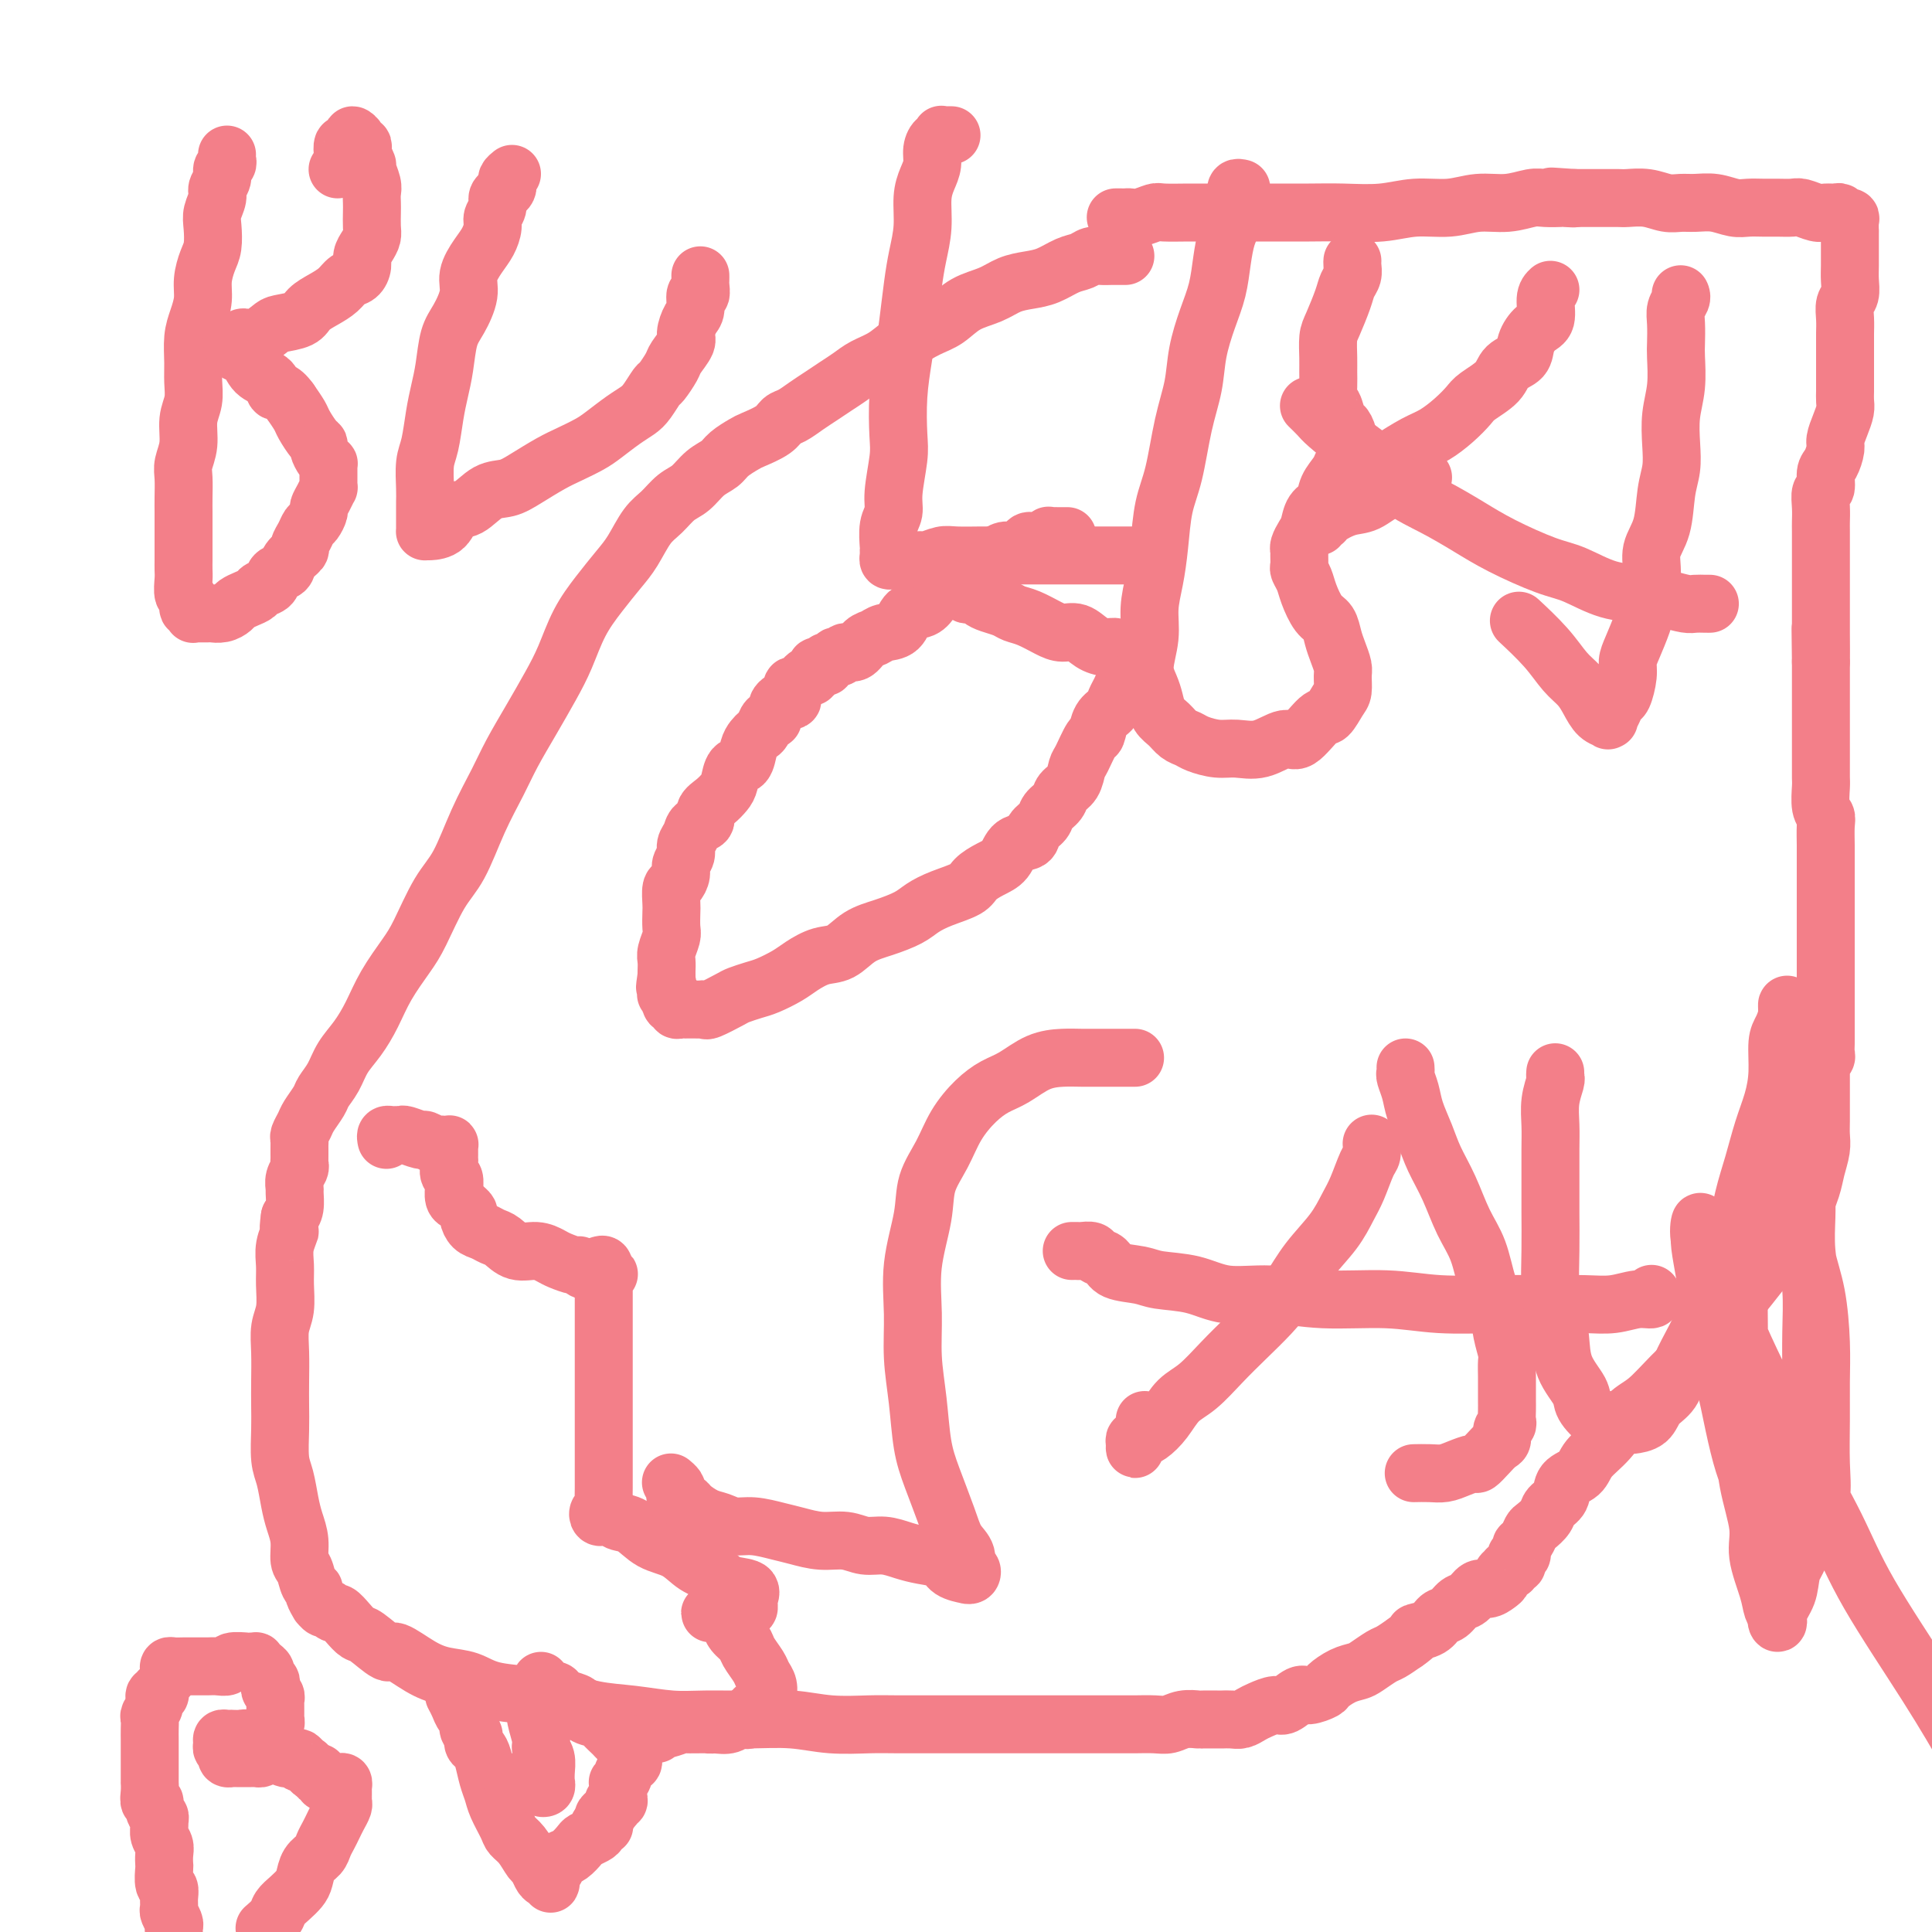 <svg viewBox='0 0 400 400' version='1.1' xmlns='http://www.w3.org/2000/svg' xmlns:xlink='http://www.w3.org/1999/xlink'><g fill='none' stroke='#F37F89' stroke-width='12' stroke-linecap='round' stroke-linejoin='round'><path d='M233,53c-0.305,0.000 -0.609,0.000 -1,0c-0.391,-0.000 -0.867,-0.001 -1,0c-0.133,0.001 0.078,0.003 0,0c-0.078,-0.003 -0.446,-0.013 -1,0c-0.554,0.013 -1.295,0.049 -2,0c-0.705,-0.049 -1.374,-0.182 -2,0c-0.626,0.182 -1.209,0.678 -2,1c-0.791,0.322 -1.788,0.471 -3,1c-1.212,0.529 -2.638,1.439 -4,2c-1.362,0.561 -2.661,0.773 -4,1c-1.339,0.227 -2.720,0.469 -4,1c-1.280,0.531 -2.460,1.352 -4,2c-1.540,0.648 -3.440,1.122 -5,2c-1.560,0.878 -2.781,2.161 -4,3c-1.219,0.839 -2.437,1.236 -4,2c-1.563,0.764 -3.471,1.895 -5,3c-1.529,1.105 -2.678,2.183 -4,3c-1.322,0.817 -2.818,1.373 -4,2c-1.182,0.627 -2.049,1.324 -3,2c-0.951,0.676 -1.984,1.332 -3,2c-1.016,0.668 -2.013,1.347 -3,2c-0.987,0.653 -1.963,1.278 -3,2c-1.037,0.722 -2.135,1.541 -3,2c-0.865,0.459 -1.495,0.560 -2,1c-0.505,0.440 -0.883,1.220 -2,2c-1.117,0.780 -2.974,1.559 -4,2c-1.026,0.441 -1.222,0.545 -2,1c-0.778,0.455 -2.137,1.262 -3,2c-0.863,0.738 -1.231,1.409 -2,2c-0.769,0.591 -1.938,1.104 -3,2c-1.062,0.896 -2.017,2.175 -3,3c-0.983,0.825 -1.995,1.195 -3,2c-1.005,0.805 -2.004,2.044 -3,3c-0.996,0.956 -1.989,1.628 -3,3c-1.011,1.372 -2.042,3.443 -3,5c-0.958,1.557 -1.844,2.598 -3,4c-1.156,1.402 -2.580,3.163 -4,5c-1.420,1.837 -2.834,3.750 -4,6c-1.166,2.250 -2.082,4.836 -3,7c-0.918,2.164 -1.837,3.905 -3,6c-1.163,2.095 -2.568,4.545 -4,7c-1.432,2.455 -2.889,4.914 -4,7c-1.111,2.086 -1.876,3.797 -3,6c-1.124,2.203 -2.607,4.898 -4,8c-1.393,3.102 -2.698,6.610 -4,9c-1.302,2.390 -2.603,3.660 -4,6c-1.397,2.340 -2.891,5.749 -4,8c-1.109,2.251 -1.834,3.343 -3,5c-1.166,1.657 -2.773,3.878 -4,6c-1.227,2.122 -2.073,4.144 -3,6c-0.927,1.856 -1.935,3.546 -3,5c-1.065,1.454 -2.187,2.673 -3,4c-0.813,1.327 -1.317,2.764 -2,4c-0.683,1.236 -1.546,2.271 -2,3c-0.454,0.729 -0.500,1.151 -1,2c-0.500,0.849 -1.455,2.125 -2,3c-0.545,0.875 -0.682,1.348 -1,2c-0.318,0.652 -0.817,1.484 -1,2c-0.183,0.516 -0.049,0.716 0,1c0.049,0.284 0.013,0.654 0,1c-0.013,0.346 -0.002,0.669 0,1c0.002,0.331 -0.003,0.669 0,1c0.003,0.331 0.015,0.656 0,1c-0.015,0.344 -0.057,0.706 0,1c0.057,0.294 0.212,0.519 0,1c-0.212,0.481 -0.792,1.217 -1,2c-0.208,0.783 -0.046,1.612 0,2c0.046,0.388 -0.026,0.335 0,1c0.026,0.665 0.150,2.047 0,3c-0.150,0.953 -0.575,1.476 -1,2'/><path d='M60,252c-0.558,3.799 0.048,2.795 0,3c-0.048,0.205 -0.749,1.618 -1,3c-0.251,1.382 -0.053,2.734 0,4c0.053,1.266 -0.038,2.445 0,4c0.038,1.555 0.206,3.486 0,5c-0.206,1.514 -0.787,2.612 -1,4c-0.213,1.388 -0.058,3.067 0,5c0.058,1.933 0.018,4.119 0,6c-0.018,1.881 -0.016,3.458 0,5c0.016,1.542 0.045,3.048 0,5c-0.045,1.952 -0.166,4.349 0,6c0.166,1.651 0.618,2.558 1,4c0.382,1.442 0.694,3.421 1,5c0.306,1.579 0.607,2.759 1,4c0.393,1.241 0.880,2.542 1,4c0.120,1.458 -0.127,3.072 0,4c0.127,0.928 0.626,1.171 1,2c0.374,0.829 0.621,2.246 1,3c0.379,0.754 0.889,0.847 1,1c0.111,0.153 -0.178,0.365 0,1c0.178,0.635 0.821,1.691 1,2c0.179,0.309 -0.108,-0.129 0,0c0.108,0.129 0.609,0.825 1,1c0.391,0.175 0.672,-0.170 1,0c0.328,0.170 0.705,0.855 1,1c0.295,0.145 0.510,-0.250 1,0c0.490,0.250 1.255,1.147 2,2c0.745,0.853 1.468,1.664 2,2c0.532,0.336 0.871,0.198 2,1c1.129,0.802 3.046,2.542 4,3c0.954,0.458 0.943,-0.368 2,0c1.057,0.368 3.181,1.930 5,3c1.819,1.070 3.334,1.648 5,2c1.666,0.352 3.482,0.479 5,1c1.518,0.521 2.738,1.435 5,2c2.262,0.565 5.566,0.782 8,1c2.434,0.218 3.999,0.437 6,1c2.001,0.563 4.440,1.472 7,2c2.560,0.528 5.242,0.676 8,1c2.758,0.324 5.592,0.823 8,1c2.408,0.177 4.391,0.033 7,0c2.609,-0.033 5.845,0.044 9,0c3.155,-0.044 6.230,-0.208 9,0c2.770,0.208 5.235,0.788 8,1c2.765,0.212 5.831,0.057 8,0c2.169,-0.057 3.440,-0.015 6,0c2.560,0.015 6.410,0.004 9,0c2.590,-0.004 3.920,-0.001 6,0c2.080,0.001 4.909,0.000 7,0c2.091,-0.000 3.445,-0.000 5,0c1.555,0.000 3.310,0.000 5,0c1.690,-0.000 3.313,-0.000 5,0c1.687,0.000 3.438,0.001 5,0c1.562,-0.001 2.935,-0.004 4,0c1.065,0.004 1.824,0.015 3,0c1.176,-0.015 2.771,-0.057 4,0c1.229,0.057 2.091,0.211 3,0c0.909,-0.211 1.864,-0.789 3,-1c1.136,-0.211 2.454,-0.057 3,0c0.546,0.057 0.320,0.016 1,0c0.680,-0.016 2.265,-0.007 3,0c0.735,0.007 0.618,0.013 1,0c0.382,-0.013 1.261,-0.046 2,0c0.739,0.046 1.338,0.172 2,0c0.662,-0.172 1.389,-0.642 2,-1c0.611,-0.358 1.107,-0.603 2,-1c0.893,-0.397 2.184,-0.947 3,-1c0.816,-0.053 1.159,0.390 2,0c0.841,-0.390 2.181,-1.614 3,-2c0.819,-0.386 1.115,0.065 2,0c0.885,-0.065 2.357,-0.646 3,-1c0.643,-0.354 0.455,-0.480 1,-1c0.545,-0.520 1.822,-1.434 3,-2c1.178,-0.566 2.258,-0.784 3,-1c0.742,-0.216 1.147,-0.429 2,-1c0.853,-0.571 2.153,-1.500 3,-2c0.847,-0.500 1.242,-0.571 2,-1c0.758,-0.429 1.879,-1.214 3,-2'/><path d='M291,340c2.926,-1.970 1.743,-1.894 2,-2c0.257,-0.106 1.956,-0.394 3,-1c1.044,-0.606 1.435,-1.529 2,-2c0.565,-0.471 1.306,-0.490 2,-1c0.694,-0.510 1.341,-1.513 2,-2c0.659,-0.487 1.329,-0.459 2,-1c0.671,-0.541 1.341,-1.650 2,-2c0.659,-0.350 1.305,0.060 2,0c0.695,-0.060 1.439,-0.591 2,-1c0.561,-0.409 0.939,-0.697 1,-1c0.061,-0.303 -0.195,-0.621 0,-1c0.195,-0.379 0.841,-0.819 1,-1c0.159,-0.181 -0.167,-0.104 0,0c0.167,0.104 0.828,0.234 1,0c0.172,-0.234 -0.146,-0.833 0,-1c0.146,-0.167 0.757,0.096 1,0c0.243,-0.096 0.118,-0.551 0,-1c-0.118,-0.449 -0.229,-0.890 0,-1c0.229,-0.110 0.796,0.112 1,0c0.204,-0.112 0.044,-0.559 0,-1c-0.044,-0.441 0.029,-0.877 0,-1c-0.029,-0.123 -0.158,0.066 0,0c0.158,-0.066 0.605,-0.388 1,-1c0.395,-0.612 0.740,-1.514 1,-2c0.260,-0.486 0.435,-0.557 1,-1c0.565,-0.443 1.521,-1.259 2,-2c0.479,-0.741 0.483,-1.408 1,-2c0.517,-0.592 1.548,-1.108 2,-2c0.452,-0.892 0.326,-2.161 1,-3c0.674,-0.839 2.150,-1.248 3,-2c0.850,-0.752 1.076,-1.849 2,-3c0.924,-1.151 2.547,-2.358 4,-4c1.453,-1.642 2.736,-3.718 4,-5c1.264,-1.282 2.508,-1.770 4,-3c1.492,-1.230 3.231,-3.202 5,-5c1.769,-1.798 3.569,-3.422 5,-5c1.431,-1.578 2.495,-3.111 4,-5c1.505,-1.889 3.453,-4.135 5,-6c1.547,-1.865 2.695,-3.349 4,-5c1.305,-1.651 2.769,-3.470 4,-5c1.231,-1.530 2.228,-2.773 3,-4c0.772,-1.227 1.317,-2.439 2,-4c0.683,-1.561 1.504,-3.469 2,-5c0.496,-1.531 0.669,-2.683 1,-4c0.331,-1.317 0.821,-2.800 1,-4c0.179,-1.200 0.048,-2.117 0,-3c-0.048,-0.883 -0.013,-1.732 0,-3c0.013,-1.268 0.004,-2.956 0,-4c-0.004,-1.044 -0.002,-1.446 0,-2c0.002,-0.554 0.004,-1.262 0,-2c-0.004,-0.738 -0.015,-1.506 0,-2c0.015,-0.494 0.057,-0.714 0,-1c-0.057,-0.286 -0.211,-0.639 0,-1c0.211,-0.361 0.789,-0.729 1,-1c0.211,-0.271 0.057,-0.443 0,-1c-0.057,-0.557 -0.015,-1.499 0,-2c0.015,-0.501 0.004,-0.560 0,-1c-0.004,-0.440 -0.001,-1.259 0,-2c0.001,-0.741 0.000,-1.404 0,-2c-0.000,-0.596 -0.000,-1.126 0,-2c0.000,-0.874 0.000,-2.092 0,-3c-0.000,-0.908 -0.000,-1.505 0,-2c0.000,-0.495 0.000,-0.887 0,-2c-0.000,-1.113 -0.000,-2.949 0,-4c0.000,-1.051 0.000,-1.319 0,-2c-0.000,-0.681 -0.000,-1.775 0,-3c0.000,-1.225 0.000,-2.581 0,-4c-0.000,-1.419 -0.000,-2.901 0,-4c0.000,-1.099 0.001,-1.814 0,-3c-0.001,-1.186 -0.004,-2.844 0,-4c0.004,-1.156 0.015,-1.812 0,-3c-0.015,-1.188 -0.057,-2.908 0,-4c0.057,-1.092 0.211,-1.554 0,-2c-0.211,-0.446 -0.789,-0.875 -1,-2c-0.211,-1.125 -0.057,-2.948 0,-4c0.057,-1.052 0.015,-1.335 0,-2c-0.015,-0.665 -0.004,-1.713 0,-3c0.004,-1.287 0.001,-2.812 0,-4c-0.001,-1.188 -0.000,-2.039 0,-3c0.000,-0.961 0.000,-2.031 0,-3c-0.000,-0.969 -0.000,-1.838 0,-3c0.000,-1.162 0.000,-2.618 0,-4c-0.000,-1.382 -0.000,-2.691 0,-4'/><path d='M377,137c-0.155,-12.797 -0.041,-4.289 0,-2c0.041,2.289 0.011,-1.641 0,-4c-0.011,-2.359 -0.003,-3.148 0,-4c0.003,-0.852 0.001,-1.769 0,-3c-0.001,-1.231 -0.000,-2.776 0,-4c0.000,-1.224 0.000,-2.126 0,-3c-0.000,-0.874 -0.001,-1.720 0,-3c0.001,-1.280 0.004,-2.995 0,-4c-0.004,-1.005 -0.016,-1.298 0,-2c0.016,-0.702 0.060,-1.811 0,-3c-0.060,-1.189 -0.222,-2.458 0,-3c0.222,-0.542 0.829,-0.357 1,-1c0.171,-0.643 -0.095,-2.114 0,-3c0.095,-0.886 0.551,-1.186 1,-2c0.449,-0.814 0.891,-2.143 1,-3c0.109,-0.857 -0.114,-1.241 0,-2c0.114,-0.759 0.567,-1.893 1,-3c0.433,-1.107 0.848,-2.187 1,-3c0.152,-0.813 0.041,-1.357 0,-2c-0.041,-0.643 -0.011,-1.383 0,-2c0.011,-0.617 0.003,-1.109 0,-2c-0.003,-0.891 -0.000,-2.181 0,-3c0.000,-0.819 -0.001,-1.168 0,-2c0.001,-0.832 0.004,-2.147 0,-3c-0.004,-0.853 -0.015,-1.243 0,-2c0.015,-0.757 0.057,-1.882 0,-3c-0.057,-1.118 -0.211,-2.230 0,-3c0.211,-0.770 0.789,-1.198 1,-2c0.211,-0.802 0.057,-1.978 0,-3c-0.057,-1.022 -0.015,-1.890 0,-3c0.015,-1.110 0.004,-2.462 0,-3c-0.004,-0.538 0.000,-0.263 0,-1c-0.000,-0.737 -0.004,-2.485 0,-3c0.004,-0.515 0.016,0.203 0,0c-0.016,-0.203 -0.060,-1.326 0,-2c0.060,-0.674 0.224,-0.898 0,-1c-0.224,-0.102 -0.837,-0.080 -1,0c-0.163,0.080 0.123,0.219 0,0c-0.123,-0.219 -0.656,-0.794 -1,-1c-0.344,-0.206 -0.500,-0.041 -1,0c-0.500,0.041 -1.344,-0.042 -2,0c-0.656,0.042 -1.123,0.207 -2,0c-0.877,-0.207 -2.163,-0.788 -3,-1c-0.837,-0.212 -1.223,-0.056 -2,0c-0.777,0.056 -1.943,0.011 -3,0c-1.057,-0.011 -2.005,0.011 -3,0c-0.995,-0.011 -2.037,-0.056 -3,0c-0.963,0.056 -1.846,0.212 -3,0c-1.154,-0.212 -2.580,-0.793 -4,-1c-1.420,-0.207 -2.835,-0.041 -4,0c-1.165,0.041 -2.079,-0.041 -3,0c-0.921,0.041 -1.849,0.207 -3,0c-1.151,-0.207 -2.525,-0.788 -4,-1c-1.475,-0.212 -3.049,-0.057 -4,0c-0.951,0.057 -1.277,0.015 -2,0c-0.723,-0.015 -1.843,-0.004 -3,0c-1.157,0.004 -2.351,0.001 -3,0c-0.649,-0.001 -0.752,-0.000 -1,0c-0.248,0.000 -0.642,0.000 -1,0c-0.358,-0.000 -0.679,-0.000 -1,0'/><path d='M326,41c-8.989,-0.619 -2.962,-0.167 -1,0c1.962,0.167 -0.140,0.049 -1,0c-0.860,-0.049 -0.480,-0.028 -1,0c-0.520,0.028 -1.942,0.064 -3,0c-1.058,-0.064 -1.751,-0.228 -3,0c-1.249,0.228 -3.055,0.850 -5,1c-1.945,0.150 -4.031,-0.170 -6,0c-1.969,0.170 -3.822,0.830 -6,1c-2.178,0.170 -4.683,-0.151 -7,0c-2.317,0.151 -4.448,0.772 -7,1c-2.552,0.228 -5.527,0.061 -8,0c-2.473,-0.061 -4.445,-0.016 -7,0c-2.555,0.016 -5.693,0.005 -8,0c-2.307,-0.005 -3.782,-0.002 -6,0c-2.218,0.002 -5.178,0.004 -7,0c-1.822,-0.004 -2.505,-0.015 -4,0c-1.495,0.015 -3.801,0.057 -5,0c-1.199,-0.057 -1.291,-0.211 -2,0c-0.709,0.211 -2.036,0.789 -3,1c-0.964,0.211 -1.565,0.057 -2,0c-0.435,-0.057 -0.704,-0.015 -1,0c-0.296,0.015 -0.618,0.004 -1,0c-0.382,-0.004 -0.823,-0.001 -1,0c-0.177,0.001 -0.088,0.001 0,0'/><path d='M221,111c-0.331,-0.001 -0.661,-0.001 -1,0c-0.339,0.001 -0.685,0.004 -1,0c-0.315,-0.004 -0.599,-0.016 -1,0c-0.401,0.016 -0.919,0.060 -1,0c-0.081,-0.060 0.274,-0.222 0,0c-0.274,0.222 -1.175,0.829 -2,1c-0.825,0.171 -1.572,-0.095 -2,0c-0.428,0.095 -0.537,0.549 -1,1c-0.463,0.451 -1.279,0.898 -2,1c-0.721,0.102 -1.348,-0.141 -2,0c-0.652,0.141 -1.328,0.667 -2,1c-0.672,0.333 -1.338,0.474 -2,1c-0.662,0.526 -1.318,1.439 -2,2c-0.682,0.561 -1.389,0.770 -2,1c-0.611,0.230 -1.126,0.479 -2,1c-0.874,0.521 -2.106,1.313 -3,2c-0.894,0.687 -1.451,1.269 -2,2c-0.549,0.731 -1.092,1.611 -2,2c-0.908,0.389 -2.183,0.288 -3,1c-0.817,0.712 -1.177,2.237 -2,3c-0.823,0.763 -2.108,0.764 -3,1c-0.892,0.236 -1.390,0.708 -2,1c-0.610,0.292 -1.330,0.404 -2,1c-0.670,0.596 -1.289,1.675 -2,2c-0.711,0.325 -1.514,-0.105 -2,0c-0.486,0.105 -0.656,0.745 -1,1c-0.344,0.255 -0.862,0.125 -1,0c-0.138,-0.125 0.104,-0.243 0,0c-0.104,0.243 -0.554,0.849 -1,1c-0.446,0.151 -0.889,-0.153 -1,0c-0.111,0.153 0.110,0.763 0,1c-0.110,0.237 -0.551,0.103 -1,0c-0.449,-0.103 -0.907,-0.173 -1,0c-0.093,0.173 0.179,0.590 0,1c-0.179,0.410 -0.808,0.812 -1,1c-0.192,0.188 0.053,0.162 0,0c-0.053,-0.162 -0.406,-0.460 -1,0c-0.594,0.460 -1.430,1.679 -2,2c-0.570,0.321 -0.873,-0.254 -1,0c-0.127,0.254 -0.076,1.339 0,2c0.076,0.661 0.179,0.898 0,1c-0.179,0.102 -0.640,0.068 -1,0c-0.360,-0.068 -0.617,-0.172 -1,0c-0.383,0.172 -0.890,0.619 -1,1c-0.110,0.381 0.178,0.697 0,1c-0.178,0.303 -0.821,0.592 -1,1c-0.179,0.408 0.107,0.935 0,1c-0.107,0.065 -0.606,-0.332 -1,0c-0.394,0.332 -0.682,1.392 -1,2c-0.318,0.608 -0.666,0.763 -1,1c-0.334,0.237 -0.653,0.557 -1,1c-0.347,0.443 -0.722,1.011 -1,2c-0.278,0.989 -0.458,2.401 -1,3c-0.542,0.599 -1.446,0.387 -2,1c-0.554,0.613 -0.760,2.052 -1,3c-0.240,0.948 -0.516,1.405 -1,2c-0.484,0.595 -1.176,1.328 -2,2c-0.824,0.672 -1.780,1.282 -2,2c-0.220,0.718 0.296,1.543 0,2c-0.296,0.457 -1.404,0.545 -2,1c-0.596,0.455 -0.681,1.276 -1,2c-0.319,0.724 -0.873,1.350 -1,2c-0.127,0.650 0.172,1.324 0,2c-0.172,0.676 -0.817,1.354 -1,2c-0.183,0.646 0.095,1.260 0,2c-0.095,0.740 -0.562,1.606 -1,2c-0.438,0.394 -0.849,0.317 -1,1c-0.151,0.683 -0.044,2.126 0,3c0.044,0.874 0.026,1.178 0,2c-0.026,0.822 -0.060,2.160 0,3c0.060,0.840 0.212,1.181 0,2c-0.212,0.819 -0.789,2.116 -1,3c-0.211,0.884 -0.057,1.353 0,2c0.057,0.647 0.016,1.470 0,2c-0.016,0.530 -0.008,0.765 0,1'/><path d='M138,202c-0.623,4.299 -0.181,1.547 0,1c0.181,-0.547 0.100,1.111 0,2c-0.100,0.889 -0.219,1.008 0,1c0.219,-0.008 0.776,-0.142 1,0c0.224,0.142 0.115,0.560 0,1c-0.115,0.440 -0.237,0.903 0,1c0.237,0.097 0.833,-0.170 1,0c0.167,0.170 -0.096,0.778 0,1c0.096,0.222 0.551,0.060 1,0c0.449,-0.060 0.894,-0.016 1,0c0.106,0.016 -0.125,0.004 0,0c0.125,-0.004 0.608,0.001 1,0c0.392,-0.001 0.693,-0.007 1,0c0.307,0.007 0.619,0.027 1,0c0.381,-0.027 0.829,-0.101 1,0c0.171,0.101 0.064,0.379 1,0c0.936,-0.379 2.915,-1.414 4,-2c1.085,-0.586 1.276,-0.723 2,-1c0.724,-0.277 1.982,-0.694 3,-1c1.018,-0.306 1.798,-0.500 3,-1c1.202,-0.500 2.827,-1.307 4,-2c1.173,-0.693 1.894,-1.274 3,-2c1.106,-0.726 2.596,-1.598 4,-2c1.404,-0.402 2.721,-0.334 4,-1c1.279,-0.666 2.521,-2.065 4,-3c1.479,-0.935 3.195,-1.405 5,-2c1.805,-0.595 3.701,-1.314 5,-2c1.299,-0.686 2.003,-1.339 3,-2c0.997,-0.661 2.288,-1.331 4,-2c1.712,-0.669 3.847,-1.339 5,-2c1.153,-0.661 1.325,-1.314 2,-2c0.675,-0.686 1.853,-1.405 3,-2c1.147,-0.595 2.262,-1.065 3,-2c0.738,-0.935 1.100,-2.333 2,-3c0.900,-0.667 2.339,-0.601 3,-1c0.661,-0.399 0.543,-1.262 1,-2c0.457,-0.738 1.488,-1.351 2,-2c0.512,-0.649 0.505,-1.333 1,-2c0.495,-0.667 1.494,-1.317 2,-2c0.506,-0.683 0.521,-1.399 1,-2c0.479,-0.601 1.424,-1.087 2,-2c0.576,-0.913 0.783,-2.254 1,-3c0.217,-0.746 0.443,-0.896 1,-2c0.557,-1.104 1.445,-3.164 2,-4c0.555,-0.836 0.779,-0.450 1,-1c0.221,-0.550 0.440,-2.035 1,-3c0.560,-0.965 1.460,-1.410 2,-2c0.540,-0.590 0.719,-1.324 1,-2c0.281,-0.676 0.663,-1.295 1,-2c0.337,-0.705 0.630,-1.498 1,-2c0.370,-0.502 0.817,-0.713 1,-1c0.183,-0.287 0.102,-0.650 0,-1c-0.102,-0.350 -0.223,-0.686 0,-1c0.223,-0.314 0.792,-0.606 1,-1c0.208,-0.394 0.056,-0.890 0,-1c-0.056,-0.110 -0.015,0.166 0,0c0.015,-0.166 0.004,-0.776 0,-1c-0.004,-0.224 -0.001,-0.064 0,0c0.001,0.064 0.001,0.032 0,0'/><path d='M235,135c1.832,-4.172 -0.089,-1.103 -1,0c-0.911,1.103 -0.813,0.241 -1,0c-0.187,-0.241 -0.658,0.138 -1,0c-0.342,-0.138 -0.556,-0.793 -1,-1c-0.444,-0.207 -1.118,0.034 -2,0c-0.882,-0.034 -1.972,-0.341 -3,-1c-1.028,-0.659 -1.995,-1.668 -3,-2c-1.005,-0.332 -2.050,0.013 -3,0c-0.950,-0.013 -1.805,-0.385 -3,-1c-1.195,-0.615 -2.730,-1.474 -4,-2c-1.270,-0.526 -2.277,-0.719 -3,-1c-0.723,-0.281 -1.163,-0.650 -2,-1c-0.837,-0.350 -2.070,-0.681 -3,-1c-0.930,-0.319 -1.556,-0.625 -2,-1c-0.444,-0.375 -0.707,-0.818 -1,-1c-0.293,-0.182 -0.615,-0.101 -1,0c-0.385,0.101 -0.832,0.223 -1,0c-0.168,-0.223 -0.055,-0.792 0,-1c0.055,-0.208 0.053,-0.056 0,0c-0.053,0.056 -0.159,0.015 0,0c0.159,-0.015 0.581,-0.004 1,0c0.419,0.004 0.834,0.001 1,0c0.166,-0.001 0.083,-0.001 0,0'/><path d='M80,236c-0.091,-0.423 -0.181,-0.847 0,-1c0.181,-0.153 0.634,-0.037 1,0c0.366,0.037 0.646,-0.005 1,0c0.354,0.005 0.781,0.058 1,0c0.219,-0.058 0.230,-0.226 1,0c0.770,0.226 2.300,0.845 3,1c0.700,0.155 0.570,-0.154 1,0c0.430,0.154 1.422,0.773 2,1c0.578,0.227 0.743,0.064 1,0c0.257,-0.064 0.605,-0.028 1,0c0.395,0.028 0.838,0.049 1,0c0.162,-0.049 0.044,-0.169 0,0c-0.044,0.169 -0.013,0.627 0,1c0.013,0.373 0.007,0.662 0,1c-0.007,0.338 -0.016,0.726 0,1c0.016,0.274 0.057,0.436 0,1c-0.057,0.564 -0.212,1.531 0,2c0.212,0.469 0.792,0.440 1,1c0.208,0.560 0.044,1.708 0,2c-0.044,0.292 0.031,-0.272 0,0c-0.031,0.272 -0.166,1.381 0,2c0.166,0.619 0.635,0.747 1,1c0.365,0.253 0.625,0.631 1,1c0.375,0.369 0.863,0.729 1,1c0.137,0.271 -0.077,0.452 0,1c0.077,0.548 0.445,1.461 1,2c0.555,0.539 1.296,0.704 2,1c0.704,0.296 1.372,0.723 2,1c0.628,0.277 1.217,0.402 2,1c0.783,0.598 1.761,1.667 3,2c1.239,0.333 2.738,-0.069 4,0c1.262,0.069 2.287,0.611 3,1c0.713,0.389 1.113,0.626 2,1c0.887,0.374 2.261,0.885 3,1c0.739,0.115 0.843,-0.165 1,0c0.157,0.165 0.368,0.776 1,1c0.632,0.224 1.685,0.060 2,0c0.315,-0.060 -0.107,-0.016 0,0c0.107,0.016 0.745,0.005 1,0c0.255,-0.005 0.128,-0.002 0,0'/><path d='M124,263c4.038,1.448 1.135,0.566 0,0c-1.135,-0.566 -0.500,-0.818 0,-1c0.500,-0.182 0.866,-0.293 1,0c0.134,0.293 0.036,0.991 0,1c-0.036,0.009 -0.010,-0.670 0,0c0.010,0.670 0.003,2.689 0,4c-0.003,1.311 -0.001,1.914 0,3c0.001,1.086 0.000,2.656 0,4c-0.000,1.344 -0.000,2.462 0,4c0.000,1.538 0.000,3.495 0,5c-0.000,1.505 -0.000,2.557 0,4c0.000,1.443 0.000,3.276 0,5c-0.000,1.724 -0.000,3.337 0,5c0.000,1.663 0.001,3.374 0,5c-0.001,1.626 -0.004,3.167 0,4c0.004,0.833 0.014,0.959 0,2c-0.014,1.041 -0.053,2.997 0,4c0.053,1.003 0.199,1.054 0,1c-0.199,-0.054 -0.744,-0.211 -1,0c-0.256,0.211 -0.225,0.792 0,1c0.225,0.208 0.643,0.043 1,0c0.357,-0.043 0.653,0.037 1,0c0.347,-0.037 0.746,-0.191 1,0c0.254,0.191 0.363,0.726 1,1c0.637,0.274 1.802,0.285 3,1c1.198,0.715 2.430,2.132 4,3c1.570,0.868 3.479,1.187 5,2c1.521,0.813 2.652,2.119 4,3c1.348,0.881 2.911,1.336 4,2c1.089,0.664 1.703,1.536 3,2c1.297,0.464 3.276,0.521 4,1c0.724,0.479 0.192,1.381 0,2c-0.192,0.619 -0.044,0.954 0,1c0.044,0.046 -0.016,-0.198 0,0c0.016,0.198 0.107,0.838 0,1c-0.107,0.162 -0.413,-0.153 -1,0c-0.587,0.153 -1.454,0.773 -2,1c-0.546,0.227 -0.771,0.060 -1,0c-0.229,-0.060 -0.461,-0.013 -1,0c-0.539,0.013 -1.385,-0.008 -2,0c-0.615,0.008 -1.000,0.047 -1,0c0.000,-0.047 0.385,-0.178 1,0c0.615,0.178 1.459,0.666 2,1c0.541,0.334 0.779,0.516 1,1c0.221,0.484 0.426,1.270 1,2c0.574,0.730 1.517,1.402 2,2c0.483,0.598 0.508,1.121 1,2c0.492,0.879 1.453,2.114 2,3c0.547,0.886 0.681,1.421 1,2c0.319,0.579 0.825,1.200 1,2c0.175,0.800 0.020,1.777 0,2c-0.020,0.223 0.093,-0.309 0,0c-0.093,0.309 -0.394,1.460 -1,2c-0.606,0.540 -1.516,0.471 -2,1c-0.484,0.529 -0.542,1.657 -1,2c-0.458,0.343 -1.316,-0.100 -2,0c-0.684,0.100 -1.196,0.743 -2,1c-0.804,0.257 -1.902,0.129 -3,0'/><path d='M148,357c-1.298,0.150 -1.042,0.026 -2,0c-0.958,-0.026 -3.131,0.046 -4,0c-0.869,-0.046 -0.433,-0.209 -1,0c-0.567,0.209 -2.138,0.792 -3,1c-0.862,0.208 -1.016,0.042 -1,0c0.016,-0.042 0.200,0.040 0,0c-0.200,-0.040 -0.785,-0.203 -1,0c-0.215,0.203 -0.062,0.772 0,1c0.062,0.228 0.031,0.114 0,0'/><path d='M47,32c-0.033,0.327 -0.065,0.654 0,1c0.065,0.346 0.229,0.711 0,1c-0.229,0.289 -0.850,0.503 -1,1c-0.150,0.497 0.170,1.276 0,2c-0.170,0.724 -0.829,1.394 -1,2c-0.171,0.606 0.148,1.147 0,2c-0.148,0.853 -0.762,2.016 -1,3c-0.238,0.984 -0.102,1.788 0,3c0.102,1.212 0.168,2.830 0,4c-0.168,1.170 -0.571,1.890 -1,3c-0.429,1.110 -0.885,2.611 -1,4c-0.115,1.389 0.113,2.668 0,4c-0.113,1.332 -0.565,2.719 -1,4c-0.435,1.281 -0.853,2.455 -1,4c-0.147,1.545 -0.024,3.459 0,5c0.024,1.541 -0.050,2.709 0,4c0.050,1.291 0.224,2.704 0,4c-0.224,1.296 -0.845,2.475 -1,4c-0.155,1.525 0.154,3.395 0,5c-0.154,1.605 -0.773,2.944 -1,4c-0.227,1.056 -0.061,1.827 0,3c0.061,1.173 0.016,2.747 0,4c-0.016,1.253 -0.004,2.184 0,3c0.004,0.816 0.001,1.516 0,3c-0.001,1.484 -0.001,3.754 0,5c0.001,1.246 0.004,1.470 0,2c-0.004,0.530 -0.016,1.365 0,2c0.016,0.635 0.061,1.069 0,2c-0.061,0.931 -0.227,2.358 0,3c0.227,0.642 0.846,0.498 1,1c0.154,0.502 -0.156,1.651 0,2c0.156,0.349 0.777,-0.103 1,0c0.223,0.103 0.049,0.760 0,1c-0.049,0.240 0.028,0.064 0,0c-0.028,-0.064 -0.161,-0.017 0,0c0.161,0.017 0.616,0.004 1,0c0.384,-0.004 0.697,-0.000 1,0c0.303,0.000 0.596,-0.003 1,0c0.404,0.003 0.920,0.012 1,0c0.080,-0.012 -0.274,-0.045 0,0c0.274,0.045 1.177,0.167 2,0c0.823,-0.167 1.567,-0.622 2,-1c0.433,-0.378 0.554,-0.677 1,-1c0.446,-0.323 1.218,-0.668 2,-1c0.782,-0.332 1.576,-0.652 2,-1c0.424,-0.348 0.480,-0.726 1,-1c0.520,-0.274 1.506,-0.445 2,-1c0.494,-0.555 0.496,-1.496 1,-2c0.504,-0.504 1.511,-0.571 2,-1c0.489,-0.429 0.460,-1.218 1,-2c0.540,-0.782 1.650,-1.556 2,-2c0.350,-0.444 -0.060,-0.557 0,-1c0.060,-0.443 0.590,-1.217 1,-2c0.410,-0.783 0.701,-1.574 1,-2c0.299,-0.426 0.606,-0.486 1,-1c0.394,-0.514 0.876,-1.482 1,-2c0.124,-0.518 -0.110,-0.587 0,-1c0.110,-0.413 0.565,-1.171 1,-2c0.435,-0.829 0.848,-1.728 1,-2c0.152,-0.272 0.041,0.082 0,0c-0.041,-0.082 -0.011,-0.600 0,-1c0.011,-0.400 0.004,-0.681 0,-1c-0.004,-0.319 -0.004,-0.676 0,-1c0.004,-0.324 0.011,-0.615 0,-1c-0.011,-0.385 -0.041,-0.863 0,-1c0.041,-0.137 0.153,0.067 0,0c-0.153,-0.067 -0.570,-0.406 -1,-1c-0.430,-0.594 -0.874,-1.443 -1,-2c-0.126,-0.557 0.066,-0.823 0,-1c-0.066,-0.177 -0.389,-0.264 -1,-1c-0.611,-0.736 -1.511,-2.121 -2,-3c-0.489,-0.879 -0.568,-1.251 -1,-2c-0.432,-0.749 -1.216,-1.874 -2,-3'/><path d='M60,83c-1.899,-2.673 -2.646,-1.854 -3,-2c-0.354,-0.146 -0.314,-1.257 -1,-2c-0.686,-0.743 -2.097,-1.117 -3,-2c-0.903,-0.883 -1.297,-2.274 -2,-3c-0.703,-0.726 -1.716,-0.787 -2,-1c-0.284,-0.213 0.161,-0.579 0,-1c-0.161,-0.421 -0.928,-0.895 -1,-1c-0.072,-0.105 0.551,0.161 1,0c0.449,-0.161 0.723,-0.750 1,-1c0.277,-0.250 0.557,-0.160 1,0c0.443,0.160 1.048,0.391 2,0c0.952,-0.391 2.250,-1.403 3,-2c0.750,-0.597 0.953,-0.778 2,-1c1.047,-0.222 2.938,-0.483 4,-1c1.062,-0.517 1.296,-1.289 2,-2c0.704,-0.711 1.877,-1.359 3,-2c1.123,-0.641 2.195,-1.274 3,-2c0.805,-0.726 1.343,-1.545 2,-2c0.657,-0.455 1.434,-0.545 2,-1c0.566,-0.455 0.922,-1.276 1,-2c0.078,-0.724 -0.123,-1.353 0,-2c0.123,-0.647 0.569,-1.314 1,-2c0.431,-0.686 0.847,-1.391 1,-2c0.153,-0.609 0.042,-1.120 0,-2c-0.042,-0.880 -0.015,-2.127 0,-3c0.015,-0.873 0.019,-1.370 0,-2c-0.019,-0.630 -0.061,-1.391 0,-2c0.061,-0.609 0.226,-1.066 0,-2c-0.226,-0.934 -0.844,-2.345 -1,-3c-0.156,-0.655 0.150,-0.553 0,-1c-0.150,-0.447 -0.757,-1.443 -1,-2c-0.243,-0.557 -0.122,-0.676 0,-1c0.122,-0.324 0.244,-0.855 0,-1c-0.244,-0.145 -0.853,0.095 -1,0c-0.147,-0.095 0.167,-0.524 0,-1c-0.167,-0.476 -0.816,-0.997 -1,-1c-0.184,-0.003 0.095,0.514 0,1c-0.095,0.486 -0.565,0.943 -1,1c-0.435,0.057 -0.835,-0.286 -1,0c-0.165,0.286 -0.096,1.200 0,2c0.096,0.800 0.218,1.485 0,2c-0.218,0.515 -0.777,0.862 -1,1c-0.223,0.138 -0.112,0.069 0,0'/><path d='M106,36c-0.417,0.333 -0.834,0.666 -1,1c-0.166,0.334 -0.082,0.670 0,1c0.082,0.330 0.162,0.655 0,1c-0.162,0.345 -0.564,0.710 -1,1c-0.436,0.290 -0.904,0.503 -1,1c-0.096,0.497 0.179,1.276 0,2c-0.179,0.724 -0.812,1.393 -1,2c-0.188,0.607 0.070,1.150 0,2c-0.070,0.850 -0.469,2.005 -1,3c-0.531,0.995 -1.193,1.828 -2,3c-0.807,1.172 -1.760,2.683 -2,4c-0.240,1.317 0.234,2.441 0,4c-0.234,1.559 -1.176,3.552 -2,5c-0.824,1.448 -1.530,2.351 -2,4c-0.470,1.649 -0.704,4.042 -1,6c-0.296,1.958 -0.654,3.479 -1,5c-0.346,1.521 -0.681,3.041 -1,5c-0.319,1.959 -0.621,4.358 -1,6c-0.379,1.642 -0.834,2.527 -1,4c-0.166,1.473 -0.045,3.533 0,5c0.045,1.467 0.012,2.340 0,3c-0.012,0.660 -0.002,1.105 0,2c0.002,0.895 -0.004,2.239 0,3c0.004,0.761 0.017,0.939 0,1c-0.017,0.061 -0.063,0.005 0,0c0.063,-0.005 0.235,0.041 1,0c0.765,-0.041 2.122,-0.167 3,-1c0.878,-0.833 1.276,-2.372 2,-3c0.724,-0.628 1.775,-0.346 3,-1c1.225,-0.654 2.623,-2.244 4,-3c1.377,-0.756 2.732,-0.678 4,-1c1.268,-0.322 2.449,-1.044 4,-2c1.551,-0.956 3.472,-2.147 5,-3c1.528,-0.853 2.664,-1.370 4,-2c1.336,-0.630 2.871,-1.375 4,-2c1.129,-0.625 1.851,-1.131 3,-2c1.149,-0.869 2.727,-2.101 4,-3c1.273,-0.899 2.243,-1.466 3,-2c0.757,-0.534 1.301,-1.034 2,-2c0.699,-0.966 1.554,-2.398 2,-3c0.446,-0.602 0.483,-0.372 1,-1c0.517,-0.628 1.514,-2.112 2,-3c0.486,-0.888 0.460,-1.181 1,-2c0.540,-0.819 1.646,-2.165 2,-3c0.354,-0.835 -0.045,-1.161 0,-2c0.045,-0.839 0.534,-2.193 1,-3c0.466,-0.807 0.910,-1.066 1,-2c0.090,-0.934 -0.172,-2.541 0,-3c0.172,-0.459 0.778,0.231 1,0c0.222,-0.231 0.059,-1.381 0,-2c-0.059,-0.619 -0.016,-0.705 0,-1c0.016,-0.295 0.005,-0.799 0,-1c-0.005,-0.201 -0.002,-0.101 0,0'/><path d='M197,28c-0.311,-0.009 -0.622,-0.018 -1,0c-0.378,0.018 -0.823,0.062 -1,0c-0.177,-0.062 -0.085,-0.232 0,0c0.085,0.232 0.164,0.866 0,1c-0.164,0.134 -0.570,-0.231 -1,0c-0.430,0.231 -0.885,1.056 -1,2c-0.115,0.944 0.110,2.005 0,3c-0.110,0.995 -0.554,1.925 -1,3c-0.446,1.075 -0.893,2.295 -1,4c-0.107,1.705 0.126,3.895 0,6c-0.126,2.105 -0.612,4.124 -1,6c-0.388,1.876 -0.679,3.608 -1,6c-0.321,2.392 -0.673,5.445 -1,8c-0.327,2.555 -0.627,4.613 -1,7c-0.373,2.387 -0.817,5.104 -1,8c-0.183,2.896 -0.105,5.971 0,8c0.105,2.029 0.238,3.013 0,5c-0.238,1.987 -0.849,4.976 -1,7c-0.151,2.024 0.156,3.081 0,4c-0.156,0.919 -0.775,1.700 -1,3c-0.225,1.300 -0.058,3.119 0,4c0.058,0.881 0.005,0.825 0,1c-0.005,0.175 0.036,0.583 0,1c-0.036,0.417 -0.150,0.844 0,1c0.150,0.156 0.565,0.042 1,0c0.435,-0.042 0.890,-0.011 1,0c0.110,0.011 -0.125,0.003 0,0c0.125,-0.003 0.611,-0.001 1,0c0.389,0.001 0.680,0.001 1,0c0.320,-0.001 0.670,-0.004 1,0c0.330,0.004 0.641,0.015 1,0c0.359,-0.015 0.765,-0.057 1,0c0.235,0.057 0.300,0.211 1,0c0.700,-0.211 2.034,-0.789 3,-1c0.966,-0.211 1.562,-0.057 3,0c1.438,0.057 3.718,0.015 5,0c1.282,-0.015 1.566,-0.004 3,0c1.434,0.004 4.018,0.001 6,0c1.982,-0.001 3.364,-0.000 5,0c1.636,0.000 3.527,0.000 5,0c1.473,-0.000 2.528,-0.001 4,0c1.472,0.001 3.361,0.004 5,0c1.639,-0.004 3.028,-0.015 4,0c0.972,0.015 1.529,0.056 2,0c0.471,-0.056 0.858,-0.207 1,0c0.142,0.207 0.041,0.774 0,1c-0.041,0.226 -0.020,0.113 0,0'/><path d='M257,39c-0.414,-0.094 -0.828,-0.188 -1,0c-0.172,0.188 -0.102,0.657 0,1c0.102,0.343 0.234,0.561 0,1c-0.234,0.439 -0.836,1.099 -1,2c-0.164,0.901 0.108,2.045 0,3c-0.108,0.955 -0.596,1.723 -1,3c-0.404,1.277 -0.723,3.063 -1,5c-0.277,1.937 -0.511,4.025 -1,6c-0.489,1.975 -1.233,3.836 -2,6c-0.767,2.164 -1.557,4.631 -2,7c-0.443,2.369 -0.538,4.641 -1,7c-0.462,2.359 -1.289,4.804 -2,8c-0.711,3.196 -1.305,7.144 -2,10c-0.695,2.856 -1.491,4.621 -2,7c-0.509,2.379 -0.729,5.371 -1,8c-0.271,2.629 -0.591,4.896 -1,7c-0.409,2.104 -0.905,4.047 -1,6c-0.095,1.953 0.211,3.916 0,6c-0.211,2.084 -0.940,4.287 -1,6c-0.060,1.713 0.550,2.935 1,4c0.450,1.065 0.740,1.973 1,3c0.260,1.027 0.491,2.173 1,3c0.509,0.827 1.297,1.336 2,2c0.703,0.664 1.320,1.484 2,2c0.680,0.516 1.422,0.729 2,1c0.578,0.271 0.991,0.600 2,1c1.009,0.400 2.614,0.871 4,1c1.386,0.129 2.553,-0.085 4,0c1.447,0.085 3.174,0.470 5,0c1.826,-0.470 3.750,-1.796 5,-2c1.250,-0.204 1.827,0.715 3,0c1.173,-0.715 2.941,-3.063 4,-4c1.059,-0.937 1.409,-0.463 2,-1c0.591,-0.537 1.423,-2.086 2,-3c0.577,-0.914 0.897,-1.192 1,-2c0.103,-0.808 -0.013,-2.146 0,-3c0.013,-0.854 0.156,-1.224 0,-2c-0.156,-0.776 -0.609,-1.958 -1,-3c-0.391,-1.042 -0.720,-1.945 -1,-3c-0.280,-1.055 -0.509,-2.261 -1,-3c-0.491,-0.739 -1.242,-1.009 -2,-2c-0.758,-0.991 -1.524,-2.703 -2,-4c-0.476,-1.297 -0.663,-2.179 -1,-3c-0.337,-0.821 -0.823,-1.581 -1,-2c-0.177,-0.419 -0.045,-0.497 0,-1c0.045,-0.503 0.001,-1.432 0,-2c-0.001,-0.568 0.040,-0.775 0,-1c-0.040,-0.225 -0.161,-0.468 0,-1c0.161,-0.532 0.605,-1.353 1,-2c0.395,-0.647 0.739,-1.122 1,-2c0.261,-0.878 0.437,-2.161 1,-3c0.563,-0.839 1.514,-1.235 2,-2c0.486,-0.765 0.509,-1.897 1,-3c0.491,-1.103 1.452,-2.175 2,-3c0.548,-0.825 0.684,-1.404 1,-2c0.316,-0.596 0.814,-1.211 1,-2c0.186,-0.789 0.061,-1.753 0,-2c-0.061,-0.247 -0.058,0.224 0,0c0.058,-0.224 0.169,-1.144 0,-2c-0.169,-0.856 -0.620,-1.650 -1,-2c-0.380,-0.350 -0.690,-0.257 -1,-1c-0.310,-0.743 -0.619,-2.322 -1,-3c-0.381,-0.678 -0.835,-0.454 -1,-1c-0.165,-0.546 -0.042,-1.862 0,-3c0.042,-1.138 0.004,-2.097 0,-3c-0.004,-0.903 0.026,-1.751 0,-3c-0.026,-1.249 -0.108,-2.901 0,-4c0.108,-1.099 0.407,-1.646 1,-3c0.593,-1.354 1.479,-3.515 2,-5c0.521,-1.485 0.675,-2.293 1,-3c0.325,-0.707 0.819,-1.313 1,-2c0.181,-0.687 0.049,-1.454 0,-2c-0.049,-0.546 -0.014,-0.870 0,-1c0.014,-0.130 0.007,-0.065 0,0'/><path d='M321,60c-0.468,0.434 -0.935,0.869 -1,2c-0.065,1.131 0.274,2.960 0,4c-0.274,1.040 -1.159,1.293 -2,2c-0.841,0.707 -1.636,1.870 -2,3c-0.364,1.130 -0.295,2.227 -1,3c-0.705,0.773 -2.183,1.221 -3,2c-0.817,0.779 -0.974,1.889 -2,3c-1.026,1.111 -2.923,2.222 -4,3c-1.077,0.778 -1.335,1.224 -2,2c-0.665,0.776 -1.737,1.883 -3,3c-1.263,1.117 -2.716,2.243 -4,3c-1.284,0.757 -2.397,1.144 -4,2c-1.603,0.856 -3.694,2.182 -5,3c-1.306,0.818 -1.827,1.127 -3,2c-1.173,0.873 -2.998,2.310 -4,3c-1.002,0.690 -1.182,0.633 -2,1c-0.818,0.367 -2.276,1.159 -3,2c-0.724,0.841 -0.716,1.730 -1,2c-0.284,0.270 -0.860,-0.081 -1,0c-0.140,0.081 0.158,0.592 0,1c-0.158,0.408 -0.771,0.712 -1,1c-0.229,0.288 -0.075,0.559 0,1c0.075,0.441 0.071,1.053 0,1c-0.071,-0.053 -0.207,-0.772 0,-1c0.207,-0.228 0.758,0.035 1,0c0.242,-0.035 0.174,-0.367 1,-1c0.826,-0.633 2.544,-1.567 4,-2c1.456,-0.433 2.648,-0.363 4,-1c1.352,-0.637 2.864,-1.979 5,-3c2.136,-1.021 4.896,-1.720 6,-2c1.104,-0.280 0.552,-0.140 0,0'/><path d='M348,61c-0.030,-0.069 -0.061,-0.138 0,0c0.061,0.138 0.212,0.485 0,1c-0.212,0.515 -0.788,1.200 -1,2c-0.212,0.800 -0.061,1.717 0,3c0.061,1.283 0.030,2.933 0,4c-0.030,1.067 -0.060,1.551 0,3c0.060,1.449 0.209,3.861 0,6c-0.209,2.139 -0.776,4.003 -1,6c-0.224,1.997 -0.106,4.126 0,6c0.106,1.874 0.201,3.493 0,5c-0.201,1.507 -0.698,2.903 -1,5c-0.302,2.097 -0.409,4.894 -1,7c-0.591,2.106 -1.668,3.519 -2,5c-0.332,1.481 0.079,3.029 0,5c-0.079,1.971 -0.647,4.364 -1,6c-0.353,1.636 -0.490,2.516 -1,4c-0.510,1.484 -1.394,3.573 -2,5c-0.606,1.427 -0.936,2.192 -1,3c-0.064,0.808 0.137,1.660 0,3c-0.137,1.340 -0.611,3.168 -1,4c-0.389,0.832 -0.693,0.668 -1,1c-0.307,0.332 -0.617,1.161 -1,2c-0.383,0.839 -0.841,1.687 -1,2c-0.159,0.313 -0.021,0.089 0,0c0.021,-0.089 -0.077,-0.043 0,0c0.077,0.043 0.327,0.085 0,0c-0.327,-0.085 -1.232,-0.296 -2,-1c-0.768,-0.704 -1.397,-1.902 -2,-3c-0.603,-1.098 -1.178,-2.095 -2,-3c-0.822,-0.905 -1.890,-1.717 -3,-3c-1.110,-1.283 -2.260,-3.038 -4,-5c-1.740,-1.962 -4.068,-4.132 -5,-5c-0.932,-0.868 -0.466,-0.434 0,0'/><path d='M271,84c0.738,0.717 1.475,1.433 2,2c0.525,0.567 0.837,0.983 2,2c1.163,1.017 3.177,2.635 5,4c1.823,1.365 3.456,2.479 5,4c1.544,1.521 3.000,3.451 5,5c2.000,1.549 4.546,2.717 7,4c2.454,1.283 4.818,2.680 7,4c2.182,1.320 4.183,2.563 7,4c2.817,1.437 6.451,3.067 9,4c2.549,0.933 4.013,1.168 6,2c1.987,0.832 4.496,2.261 7,3c2.504,0.739 5.003,0.786 7,1c1.997,0.214 3.492,0.593 5,1c1.508,0.407 3.027,0.841 4,1c0.973,0.159 1.399,0.043 2,0c0.601,-0.043 1.378,-0.011 2,0c0.622,0.011 1.091,0.003 1,0c-0.091,-0.003 -0.740,-0.001 -1,0c-0.260,0.001 -0.130,0.000 0,0'/><path d='M235,219c-0.496,0.000 -0.993,0.000 -1,0c-0.007,-0.000 0.474,-0.000 0,0c-0.474,0.000 -1.903,0.001 -3,0c-1.097,-0.001 -1.861,-0.005 -3,0c-1.139,0.005 -2.653,0.017 -4,0c-1.347,-0.017 -2.526,-0.064 -4,0c-1.474,0.064 -3.241,0.238 -5,1c-1.759,0.762 -3.509,2.113 -5,3c-1.491,0.887 -2.722,1.309 -4,2c-1.278,0.691 -2.603,1.650 -4,3c-1.397,1.350 -2.865,3.091 -4,5c-1.135,1.909 -1.936,3.984 -3,6c-1.064,2.016 -2.391,3.971 -3,6c-0.609,2.029 -0.500,4.132 -1,7c-0.500,2.868 -1.610,6.503 -2,10c-0.390,3.497 -0.061,6.858 0,10c0.061,3.142 -0.146,6.065 0,9c0.146,2.935 0.643,5.881 1,9c0.357,3.119 0.573,6.409 1,9c0.427,2.591 1.066,4.481 2,7c0.934,2.519 2.163,5.665 3,8c0.837,2.335 1.283,3.859 2,5c0.717,1.141 1.704,1.899 2,3c0.296,1.101 -0.100,2.544 0,3c0.100,0.456 0.696,-0.076 1,0c0.304,0.076 0.315,0.760 0,1c-0.315,0.240 -0.958,0.037 -1,0c-0.042,-0.037 0.516,0.093 0,0c-0.516,-0.093 -2.108,-0.407 -3,-1c-0.892,-0.593 -1.085,-1.464 -2,-2c-0.915,-0.536 -2.554,-0.736 -4,-1c-1.446,-0.264 -2.700,-0.592 -4,-1c-1.300,-0.408 -2.648,-0.897 -4,-1c-1.352,-0.103 -2.709,0.180 -4,0c-1.291,-0.180 -2.515,-0.823 -4,-1c-1.485,-0.177 -3.230,0.111 -5,0c-1.770,-0.111 -3.565,-0.621 -5,-1c-1.435,-0.379 -2.508,-0.625 -4,-1c-1.492,-0.375 -3.402,-0.878 -5,-1c-1.598,-0.122 -2.885,0.136 -4,0c-1.115,-0.136 -2.057,-0.666 -3,-1c-0.943,-0.334 -1.885,-0.471 -3,-1c-1.115,-0.529 -2.403,-1.451 -3,-2c-0.597,-0.549 -0.504,-0.725 -1,-1c-0.496,-0.275 -1.583,-0.648 -2,-1c-0.417,-0.352 -0.164,-0.683 0,-1c0.164,-0.317 0.240,-0.621 0,-1c-0.240,-0.379 -0.795,-0.833 -1,-1c-0.205,-0.167 -0.058,-0.048 0,0c0.058,0.048 0.029,0.024 0,0'/><path d='M284,237c-0.017,-0.200 -0.035,-0.400 0,0c0.035,0.400 0.121,1.400 0,2c-0.121,0.600 -0.451,0.802 -1,2c-0.549,1.198 -1.318,3.394 -2,5c-0.682,1.606 -1.276,2.624 -2,4c-0.724,1.376 -1.578,3.112 -3,5c-1.422,1.888 -3.411,3.928 -5,6c-1.589,2.072 -2.777,4.176 -4,6c-1.223,1.824 -2.480,3.369 -4,5c-1.520,1.631 -3.302,3.349 -5,5c-1.698,1.651 -3.312,3.234 -5,5c-1.688,1.766 -3.450,3.716 -5,5c-1.550,1.284 -2.888,1.902 -4,3c-1.112,1.098 -1.997,2.677 -3,4c-1.003,1.323 -2.125,2.390 -3,3c-0.875,0.610 -1.503,0.762 -2,1c-0.497,0.238 -0.861,0.562 -1,1c-0.139,0.438 -0.052,0.991 0,1c0.052,0.009 0.070,-0.526 0,-1c-0.070,-0.474 -0.229,-0.887 0,-1c0.229,-0.113 0.846,0.075 1,0c0.154,-0.075 -0.155,-0.412 0,-1c0.155,-0.588 0.772,-1.428 1,-2c0.228,-0.572 0.065,-0.878 0,-1c-0.065,-0.122 -0.033,-0.061 0,0'/><path d='M291,221c0.026,0.377 0.052,0.753 0,1c-0.052,0.247 -0.180,0.364 0,1c0.180,0.636 0.670,1.791 1,3c0.330,1.209 0.500,2.472 1,4c0.500,1.528 1.331,3.322 2,5c0.669,1.678 1.176,3.239 2,5c0.824,1.761 1.965,3.723 3,6c1.035,2.277 1.965,4.870 3,7c1.035,2.130 2.176,3.796 3,6c0.824,2.204 1.331,4.946 2,7c0.669,2.054 1.500,3.421 2,5c0.500,1.579 0.670,3.371 1,5c0.330,1.629 0.820,3.094 1,4c0.180,0.906 0.048,1.254 0,2c-0.048,0.746 -0.013,1.891 0,3c0.013,1.109 0.005,2.181 0,3c-0.005,0.819 -0.005,1.384 0,2c0.005,0.616 0.016,1.282 0,2c-0.016,0.718 -0.059,1.487 0,2c0.059,0.513 0.220,0.770 0,1c-0.220,0.230 -0.823,0.434 -1,1c-0.177,0.566 0.070,1.496 0,2c-0.070,0.504 -0.459,0.583 -1,1c-0.541,0.417 -1.236,1.173 -2,2c-0.764,0.827 -1.596,1.724 -2,2c-0.404,0.276 -0.378,-0.070 -1,0c-0.622,0.070 -1.890,0.555 -3,1c-1.110,0.445 -2.060,0.851 -3,1c-0.940,0.149 -1.868,0.040 -3,0c-1.132,-0.040 -2.466,-0.011 -3,0c-0.534,0.011 -0.267,0.006 0,0'/><path d='M222,259c-0.098,0.002 -0.196,0.004 0,0c0.196,-0.004 0.686,-0.013 1,0c0.314,0.013 0.451,0.049 1,0c0.549,-0.049 1.508,-0.182 2,0c0.492,0.182 0.516,0.679 1,1c0.484,0.321 1.429,0.466 2,1c0.571,0.534 0.767,1.457 2,2c1.233,0.543 3.501,0.705 5,1c1.499,0.295 2.229,0.724 4,1c1.771,0.276 4.585,0.399 7,1c2.415,0.601 4.433,1.682 7,2c2.567,0.318 5.684,-0.125 9,0c3.316,0.125 6.831,0.818 11,1c4.169,0.182 8.991,-0.148 13,0c4.009,0.148 7.204,0.773 11,1c3.796,0.227 8.192,0.057 12,0c3.808,-0.057 7.028,-0.000 10,0c2.972,0.000 5.696,-0.056 8,0c2.304,0.056 4.186,0.225 6,0c1.814,-0.225 3.558,-0.844 5,-1c1.442,-0.156 2.580,0.150 3,0c0.420,-0.150 0.120,-0.757 0,-1c-0.120,-0.243 -0.060,-0.121 0,0'/><path d='M322,222c-0.030,0.398 -0.061,0.795 0,1c0.061,0.205 0.212,0.217 0,1c-0.212,0.783 -0.789,2.338 -1,4c-0.211,1.662 -0.056,3.431 0,5c0.056,1.569 0.014,2.936 0,5c-0.014,2.064 -0.001,4.823 0,7c0.001,2.177 -0.010,3.770 0,6c0.010,2.230 0.042,5.095 0,8c-0.042,2.905 -0.158,5.849 0,8c0.158,2.151 0.590,3.509 1,5c0.410,1.491 0.799,3.115 1,5c0.201,1.885 0.214,4.031 1,6c0.786,1.969 2.343,3.761 3,5c0.657,1.239 0.412,1.926 1,3c0.588,1.074 2.007,2.536 3,3c0.993,0.464 1.560,-0.072 2,0c0.440,0.072 0.755,0.750 1,1c0.245,0.250 0.421,0.072 1,0c0.579,-0.072 1.563,-0.037 2,0c0.437,0.037 0.329,0.076 1,0c0.671,-0.076 2.122,-0.268 3,-1c0.878,-0.732 1.184,-2.003 2,-3c0.816,-0.997 2.143,-1.720 3,-3c0.857,-1.280 1.245,-3.115 2,-5c0.755,-1.885 1.879,-3.818 3,-6c1.121,-2.182 2.240,-4.612 3,-7c0.760,-2.388 1.162,-4.735 2,-7c0.838,-2.265 2.112,-4.449 3,-7c0.888,-2.551 1.391,-5.467 2,-8c0.609,-2.533 1.325,-4.681 2,-7c0.675,-2.319 1.308,-4.809 2,-7c0.692,-2.191 1.443,-4.085 2,-6c0.557,-1.915 0.920,-3.852 1,-6c0.080,-2.148 -0.122,-4.506 0,-6c0.122,-1.494 0.569,-2.124 1,-3c0.431,-0.876 0.848,-1.996 1,-3c0.152,-1.004 0.041,-1.891 0,-2c-0.041,-0.109 -0.011,0.558 0,1c0.011,0.442 0.003,0.657 0,1c-0.003,0.343 -0.001,0.812 0,1c0.001,0.188 0.000,0.094 0,0'/><path d='M374,239c-0.001,0.319 -0.001,0.638 0,1c0.001,0.362 0.004,0.768 0,2c-0.004,1.232 -0.015,3.291 0,5c0.015,1.709 0.057,3.067 0,5c-0.057,1.933 -0.212,4.441 0,7c0.212,2.559 0.790,5.169 1,8c0.210,2.831 0.053,5.882 0,9c-0.053,3.118 -0.002,6.301 0,9c0.002,2.699 -0.045,4.913 0,8c0.045,3.087 0.182,7.045 0,10c-0.182,2.955 -0.683,4.906 -1,7c-0.317,2.094 -0.449,4.331 -1,7c-0.551,2.669 -1.520,5.770 -2,8c-0.480,2.230 -0.472,3.587 -1,5c-0.528,1.413 -1.593,2.881 -2,4c-0.407,1.119 -0.156,1.889 0,2c0.156,0.111 0.215,-0.437 0,-1c-0.215,-0.563 -0.705,-1.140 -1,-2c-0.295,-0.860 -0.393,-2.002 -1,-4c-0.607,-1.998 -1.721,-4.852 -2,-7c-0.279,-2.148 0.279,-3.590 0,-6c-0.279,-2.410 -1.395,-5.788 -2,-9c-0.605,-3.212 -0.698,-6.258 -1,-9c-0.302,-2.742 -0.811,-5.179 -1,-8c-0.189,-2.821 -0.057,-6.024 0,-9c0.057,-2.976 0.041,-5.724 0,-9c-0.041,-3.276 -0.106,-7.081 0,-10c0.106,-2.919 0.382,-4.954 1,-7c0.618,-2.046 1.576,-4.103 2,-6c0.424,-1.897 0.314,-3.634 1,-5c0.686,-1.366 2.169,-2.361 3,-3c0.831,-0.639 1.009,-0.921 1,-1c-0.009,-0.079 -0.206,0.046 0,0c0.206,-0.046 0.815,-0.263 1,0c0.185,0.263 -0.053,1.005 0,1c0.053,-0.005 0.399,-0.758 1,0c0.601,0.758 1.457,3.025 2,5c0.543,1.975 0.772,3.656 1,6c0.228,2.344 0.453,5.351 1,8c0.547,2.649 1.414,4.941 2,8c0.586,3.059 0.891,6.886 1,10c0.109,3.114 0.023,5.514 0,8c-0.023,2.486 0.016,5.056 0,8c-0.016,2.944 -0.087,6.261 0,9c0.087,2.739 0.332,4.898 0,7c-0.332,2.102 -1.242,4.146 -2,6c-0.758,1.854 -1.366,3.517 -2,5c-0.634,1.483 -1.294,2.786 -2,4c-0.706,1.214 -1.456,2.340 -2,3c-0.544,0.660 -0.880,0.855 -1,1c-0.120,0.145 -0.024,0.241 0,0c0.024,-0.241 -0.024,-0.819 0,-1c0.024,-0.181 0.120,0.033 0,-1c-0.120,-1.033 -0.455,-3.315 -1,-5c-0.545,-1.685 -1.301,-2.774 -2,-5c-0.699,-2.226 -1.343,-5.590 -2,-8c-0.657,-2.410 -1.328,-3.868 -2,-6c-0.672,-2.132 -1.346,-4.939 -2,-8c-0.654,-3.061 -1.289,-6.378 -2,-9c-0.711,-2.622 -1.497,-4.550 -2,-7c-0.503,-2.450 -0.723,-5.423 -1,-8c-0.277,-2.577 -0.612,-4.757 -1,-7c-0.388,-2.243 -0.828,-4.548 -1,-6c-0.172,-1.452 -0.077,-2.051 0,-3c0.077,-0.949 0.135,-2.247 0,-2c-0.135,0.247 -0.461,2.040 0,4c0.461,1.960 1.711,4.088 3,7c1.289,2.912 2.617,6.610 4,10c1.383,3.390 2.821,6.473 5,11c2.179,4.527 5.098,10.498 8,16c2.902,5.502 5.788,10.537 8,15c2.212,4.463 3.749,8.355 7,14c3.251,5.645 8.214,13.041 12,19c3.786,5.959 6.393,10.479 9,15'/><path d='M33,350c0.121,0.468 0.243,0.937 0,1c-0.243,0.063 -0.850,-0.279 -1,0c-0.150,0.279 0.156,1.178 0,2c-0.156,0.822 -0.774,1.566 -1,2c-0.226,0.434 -0.061,0.558 0,1c0.061,0.442 0.016,1.203 0,2c-0.016,0.797 -0.004,1.631 0,2c0.004,0.369 0.001,0.275 0,1c-0.001,0.725 -0.000,2.270 0,3c0.000,0.730 0.000,0.646 0,1c-0.000,0.354 -0.001,1.147 0,2c0.001,0.853 0.004,1.768 0,2c-0.004,0.232 -0.016,-0.218 0,0c0.016,0.218 0.061,1.105 0,2c-0.061,0.895 -0.227,1.798 0,2c0.227,0.202 0.846,-0.298 1,0c0.154,0.298 -0.156,1.392 0,2c0.156,0.608 0.778,0.729 1,1c0.222,0.271 0.046,0.691 0,1c-0.046,0.309 0.040,0.507 0,1c-0.040,0.493 -0.207,1.282 0,2c0.207,0.718 0.786,1.366 1,2c0.214,0.634 0.061,1.254 0,2c-0.061,0.746 -0.031,1.617 0,2c0.031,0.383 0.061,0.278 0,1c-0.061,0.722 -0.214,2.272 0,3c0.214,0.728 0.793,0.632 1,1c0.207,0.368 0.041,1.198 0,2c-0.041,0.802 0.041,1.577 0,2c-0.041,0.423 -0.207,0.495 0,1c0.207,0.505 0.786,1.444 1,2c0.214,0.556 0.061,0.730 0,1c-0.061,0.270 -0.031,0.635 0,1'/><path d='M55,399c-0.209,0.178 -0.417,0.357 0,0c0.417,-0.357 1.460,-1.249 2,-2c0.540,-0.751 0.577,-1.360 1,-2c0.423,-0.640 1.230,-1.312 2,-2c0.770,-0.688 1.502,-1.392 2,-2c0.498,-0.608 0.763,-1.122 1,-2c0.237,-0.878 0.445,-2.122 1,-3c0.555,-0.878 1.458,-1.390 2,-2c0.542,-0.610 0.723,-1.319 1,-2c0.277,-0.681 0.648,-1.334 1,-2c0.352,-0.666 0.683,-1.344 1,-2c0.317,-0.656 0.621,-1.289 1,-2c0.379,-0.711 0.833,-1.500 1,-2c0.167,-0.500 0.045,-0.712 0,-1c-0.045,-0.288 -0.015,-0.651 0,-1c0.015,-0.349 0.014,-0.682 0,-1c-0.014,-0.318 -0.042,-0.621 0,-1c0.042,-0.379 0.152,-0.834 0,-1c-0.152,-0.166 -0.567,-0.043 -1,0c-0.433,0.043 -0.886,0.008 -1,0c-0.114,-0.008 0.109,0.013 0,0c-0.109,-0.013 -0.550,-0.060 -1,0c-0.450,0.060 -0.908,0.227 -1,0c-0.092,-0.227 0.183,-0.848 0,-1c-0.183,-0.152 -0.822,0.166 -1,0c-0.178,-0.166 0.106,-0.814 0,-1c-0.106,-0.186 -0.601,0.090 -1,0c-0.399,-0.090 -0.703,-0.546 -1,-1c-0.297,-0.454 -0.589,-0.905 -1,-1c-0.411,-0.095 -0.941,0.168 -1,0c-0.059,-0.168 0.354,-0.766 0,-1c-0.354,-0.234 -1.473,-0.105 -2,0c-0.527,0.105 -0.461,0.186 -1,0c-0.539,-0.186 -1.684,-0.637 -2,-1c-0.316,-0.363 0.195,-0.637 0,-1c-0.195,-0.363 -1.098,-0.815 -2,-1c-0.902,-0.185 -1.805,-0.102 -2,0c-0.195,0.102 0.316,0.223 0,0c-0.316,-0.223 -1.461,-0.792 -2,-1c-0.539,-0.208 -0.474,-0.057 -1,0c-0.526,0.057 -1.643,0.018 -2,0c-0.357,-0.018 0.047,-0.015 0,0c-0.047,0.015 -0.545,0.042 -1,0c-0.455,-0.042 -0.868,-0.152 -1,0c-0.132,0.152 0.016,0.566 0,1c-0.016,0.434 -0.197,0.887 0,1c0.197,0.113 0.771,-0.113 1,0c0.229,0.113 0.113,0.566 0,1c-0.113,0.434 -0.223,0.848 0,1c0.223,0.152 0.781,0.041 1,0c0.219,-0.041 0.100,-0.011 0,0c-0.100,0.011 -0.182,0.003 0,0c0.182,-0.003 0.627,-0.001 1,0c0.373,0.001 0.675,0.000 1,0c0.325,-0.000 0.675,-0.000 1,0c0.325,0.000 0.627,0.001 1,0c0.373,-0.001 0.817,-0.003 1,0c0.183,0.003 0.104,0.012 0,0c-0.104,-0.012 -0.234,-0.044 0,0c0.234,0.044 0.832,0.166 1,0c0.168,-0.166 -0.095,-0.619 0,-1c0.095,-0.381 0.547,-0.691 1,-1'/><path d='M55,362c1.333,-0.179 0.165,-0.625 0,-1c-0.165,-0.375 0.674,-0.679 1,-1c0.326,-0.321 0.140,-0.660 0,-1c-0.140,-0.340 -0.234,-0.683 0,-1c0.234,-0.317 0.795,-0.610 1,-1c0.205,-0.390 0.055,-0.878 0,-1c-0.055,-0.122 -0.015,0.122 0,0c0.015,-0.122 0.005,-0.610 0,-1c-0.005,-0.390 -0.005,-0.682 0,-1c0.005,-0.318 0.015,-0.663 0,-1c-0.015,-0.337 -0.056,-0.668 0,-1c0.056,-0.332 0.207,-0.666 0,-1c-0.207,-0.334 -0.773,-0.667 -1,-1c-0.227,-0.333 -0.116,-0.666 0,-1c0.116,-0.334 0.237,-0.668 0,-1c-0.237,-0.332 -0.833,-0.663 -1,-1c-0.167,-0.337 0.095,-0.679 0,-1c-0.095,-0.321 -0.548,-0.622 -1,-1c-0.452,-0.378 -0.902,-0.834 -1,-1c-0.098,-0.166 0.158,-0.041 0,0c-0.158,0.041 -0.728,-0.003 -1,0c-0.272,0.003 -0.247,0.053 -1,0c-0.753,-0.053 -2.286,-0.210 -3,0c-0.714,0.210 -0.610,0.788 -1,1c-0.390,0.212 -1.273,0.057 -2,0c-0.727,-0.057 -1.298,-0.015 -2,0c-0.702,0.015 -1.537,0.003 -2,0c-0.463,-0.003 -0.555,0.002 -1,0c-0.445,-0.002 -1.244,-0.011 -2,0c-0.756,0.011 -1.471,0.041 -2,0c-0.529,-0.041 -0.874,-0.155 -1,0c-0.126,0.155 -0.034,0.578 0,1c0.034,0.422 0.009,0.845 0,1c-0.009,0.155 -0.003,0.044 0,0c0.003,-0.044 0.001,-0.022 0,0'/><path d='M94,351c0.342,0.634 0.684,1.269 1,2c0.316,0.731 0.606,1.559 1,2c0.394,0.441 0.890,0.496 1,1c0.110,0.504 -0.168,1.459 0,2c0.168,0.541 0.780,0.670 1,1c0.220,0.330 0.048,0.863 0,1c-0.048,0.137 0.029,-0.123 0,0c-0.029,0.123 -0.162,0.627 0,1c0.162,0.373 0.620,0.615 1,1c0.380,0.385 0.683,0.911 1,2c0.317,1.089 0.647,2.739 1,4c0.353,1.261 0.727,2.132 1,3c0.273,0.868 0.444,1.732 1,3c0.556,1.268 1.497,2.941 2,4c0.503,1.059 0.569,1.506 1,2c0.431,0.494 1.229,1.037 2,2c0.771,0.963 1.517,2.348 2,3c0.483,0.652 0.704,0.572 1,1c0.296,0.428 0.668,1.366 1,2c0.332,0.634 0.624,0.966 1,1c0.376,0.034 0.837,-0.228 1,0c0.163,0.228 0.029,0.948 0,1c-0.029,0.052 0.047,-0.564 0,-1c-0.047,-0.436 -0.217,-0.693 0,-1c0.217,-0.307 0.822,-0.663 1,-1c0.178,-0.337 -0.069,-0.653 0,-1c0.069,-0.347 0.456,-0.723 1,-1c0.544,-0.277 1.246,-0.455 2,-1c0.754,-0.545 1.560,-1.456 2,-2c0.440,-0.544 0.514,-0.720 1,-1c0.486,-0.280 1.384,-0.663 2,-1c0.616,-0.337 0.950,-0.629 1,-1c0.050,-0.371 -0.182,-0.821 0,-1c0.182,-0.179 0.780,-0.087 1,0c0.220,0.087 0.063,0.168 0,0c-0.063,-0.168 -0.031,-0.584 0,-1'/><path d='M125,377c1.658,-2.189 0.305,-1.160 0,-1c-0.305,0.160 0.440,-0.548 1,-1c0.560,-0.452 0.935,-0.647 1,-1c0.065,-0.353 -0.179,-0.864 0,-1c0.179,-0.136 0.780,0.105 1,0c0.220,-0.105 0.059,-0.554 0,-1c-0.059,-0.446 -0.017,-0.889 0,-1c0.017,-0.111 0.009,0.111 0,0c-0.009,-0.111 -0.017,-0.555 0,-1c0.017,-0.445 0.061,-0.893 0,-1c-0.061,-0.107 -0.228,0.125 0,0c0.228,-0.125 0.849,-0.607 1,-1c0.151,-0.393 -0.170,-0.698 0,-1c0.170,-0.302 0.830,-0.602 1,-1c0.170,-0.398 -0.151,-0.894 0,-1c0.151,-0.106 0.772,0.178 1,0c0.228,-0.178 0.061,-0.817 0,-1c-0.061,-0.183 -0.018,0.091 0,0c0.018,-0.091 0.009,-0.545 0,-1'/><path d='M131,363c0.748,-2.058 -0.381,-0.204 -1,0c-0.619,0.204 -0.727,-1.241 -1,-2c-0.273,-0.759 -0.711,-0.832 -1,-1c-0.289,-0.168 -0.430,-0.430 -1,-1c-0.570,-0.570 -1.570,-1.448 -2,-2c-0.430,-0.552 -0.290,-0.777 -1,-1c-0.710,-0.223 -2.270,-0.442 -3,-1c-0.730,-0.558 -0.629,-1.455 -1,-2c-0.371,-0.545 -1.212,-0.739 -2,-1c-0.788,-0.261 -1.521,-0.591 -2,-1c-0.479,-0.409 -0.703,-0.899 -1,-1c-0.297,-0.101 -0.668,0.186 -1,0c-0.332,-0.186 -0.625,-0.845 -1,-1c-0.375,-0.155 -0.831,0.195 -1,0c-0.169,-0.195 -0.049,-0.935 0,-1c0.049,-0.065 0.027,0.545 0,1c-0.027,0.455 -0.060,0.753 0,1c0.060,0.247 0.212,0.441 0,1c-0.212,0.559 -0.789,1.482 -1,2c-0.211,0.518 -0.057,0.632 0,1c0.057,0.368 0.015,0.991 0,1c-0.015,0.009 -0.004,-0.598 0,-1c0.004,-0.402 -0.000,-0.601 0,-1c0.000,-0.399 0.004,-0.997 0,-1c-0.004,-0.003 -0.016,0.590 0,1c0.016,0.410 0.061,0.637 0,1c-0.061,0.363 -0.227,0.863 0,2c0.227,1.137 0.845,2.911 1,4c0.155,1.089 -0.155,1.492 0,2c0.155,0.508 0.775,1.120 1,2c0.225,0.880 0.056,2.026 0,3c-0.056,0.974 0.000,1.774 0,2c-0.000,0.226 -0.057,-0.121 0,0c0.057,0.121 0.226,0.712 0,1c-0.226,0.288 -0.848,0.273 -1,0c-0.152,-0.273 0.167,-0.805 0,-1c-0.167,-0.195 -0.818,-0.052 -1,0c-0.182,0.052 0.106,0.014 0,0c-0.106,-0.014 -0.607,-0.004 -1,0c-0.393,0.004 -0.680,0.001 -1,0c-0.320,-0.001 -0.673,-0.000 -1,0c-0.327,0.000 -0.626,0.000 -1,0c-0.374,-0.000 -0.821,-0.000 -1,0c-0.179,0.000 -0.089,0.000 0,0'/></g>
</svg>
